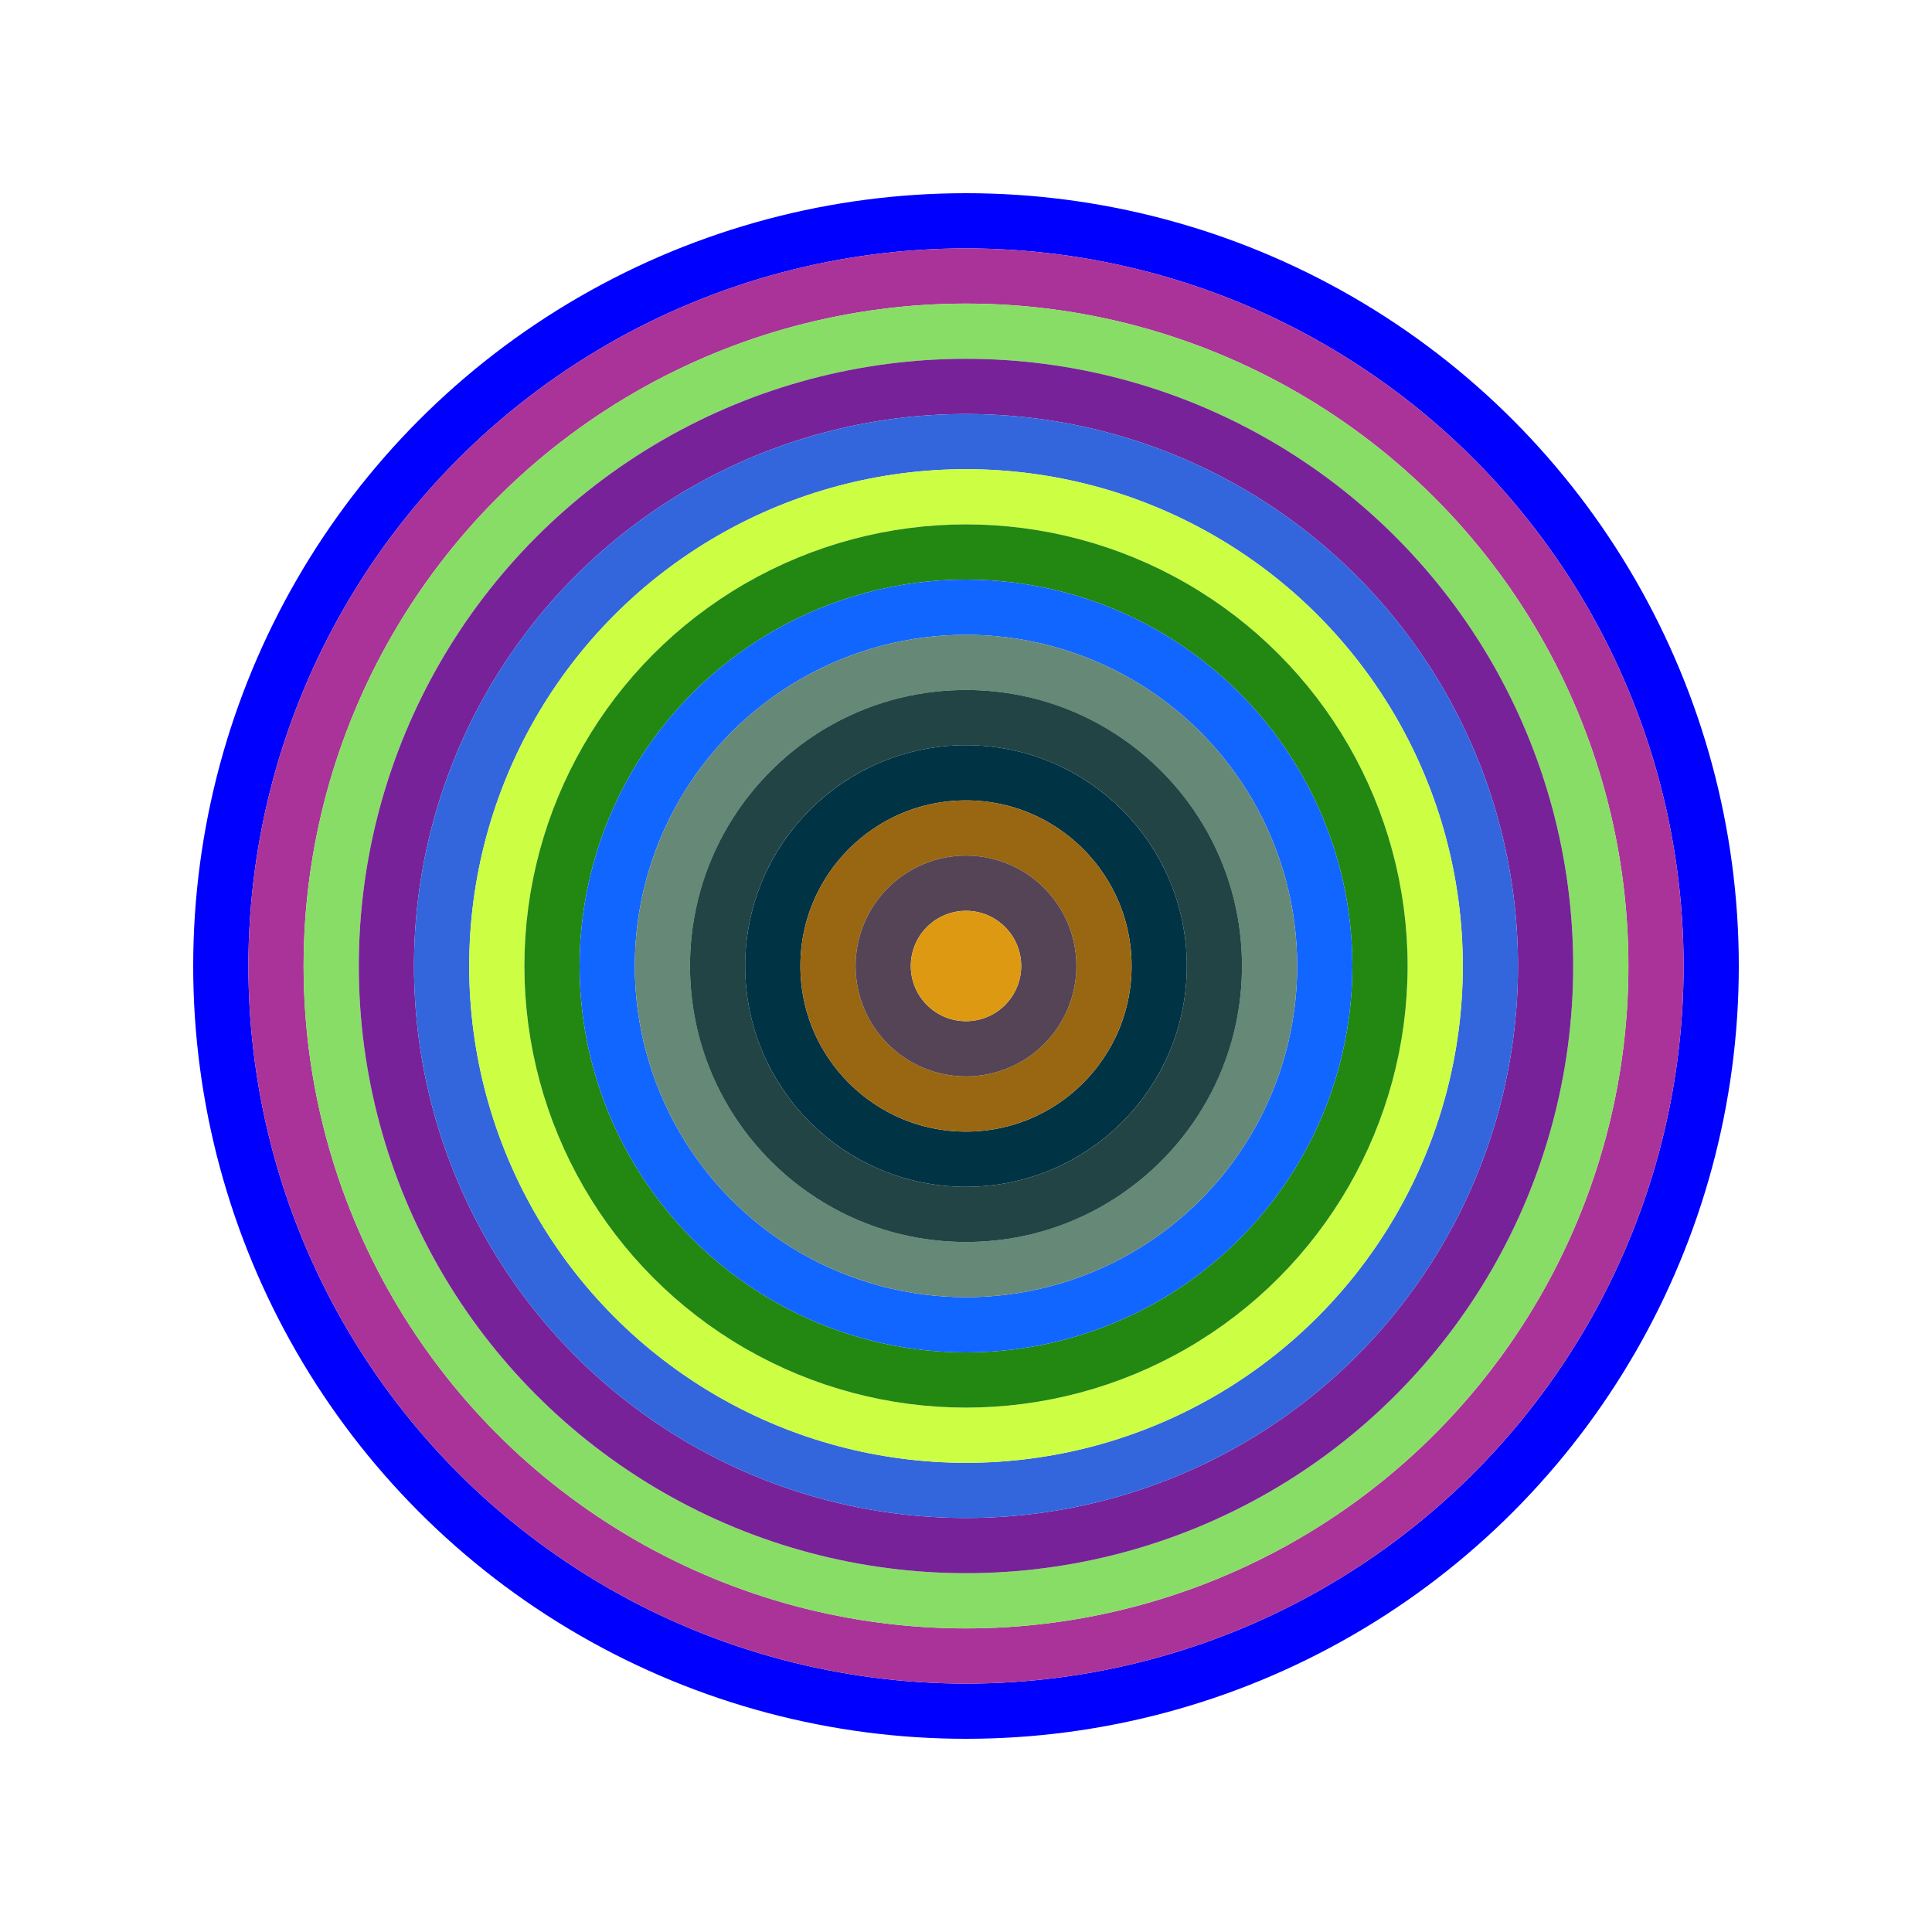 <svg id="0xfa398d672936dcf428116f687244034961545d91" viewBox="0 0 700 700" xmlns="http://www.w3.org/2000/svg"><style>.a{stroke-width:20;}</style><g class="a" fill="none"><circle cx="350" cy="350" r="270" stroke="#00f"></circle><circle cx="350" cy="350" r="250" stroke="#a39"></circle><circle cx="350" cy="350" r="230" stroke="#8d6"></circle><circle cx="350" cy="350" r="210" stroke="#729"></circle><circle cx="350" cy="350" r="190" stroke="#36d"></circle><circle cx="350" cy="350" r="170" stroke="#cf4"></circle><circle cx="350" cy="350" r="150" stroke="#281"></circle><circle cx="350" cy="350" r="130" stroke="#16f"></circle><circle cx="350" cy="350" r="110" stroke="#687"></circle><circle cx="350" cy="350" r="90" stroke="#244"></circle><circle cx="350" cy="350" r="70" stroke="#034"></circle><circle cx="350" cy="350" r="50" stroke="#961"></circle><circle cx="350" cy="350" r="30" stroke="#545"></circle><circle cx="350" cy="350" r="10" stroke="#d91"></circle></g></svg>
